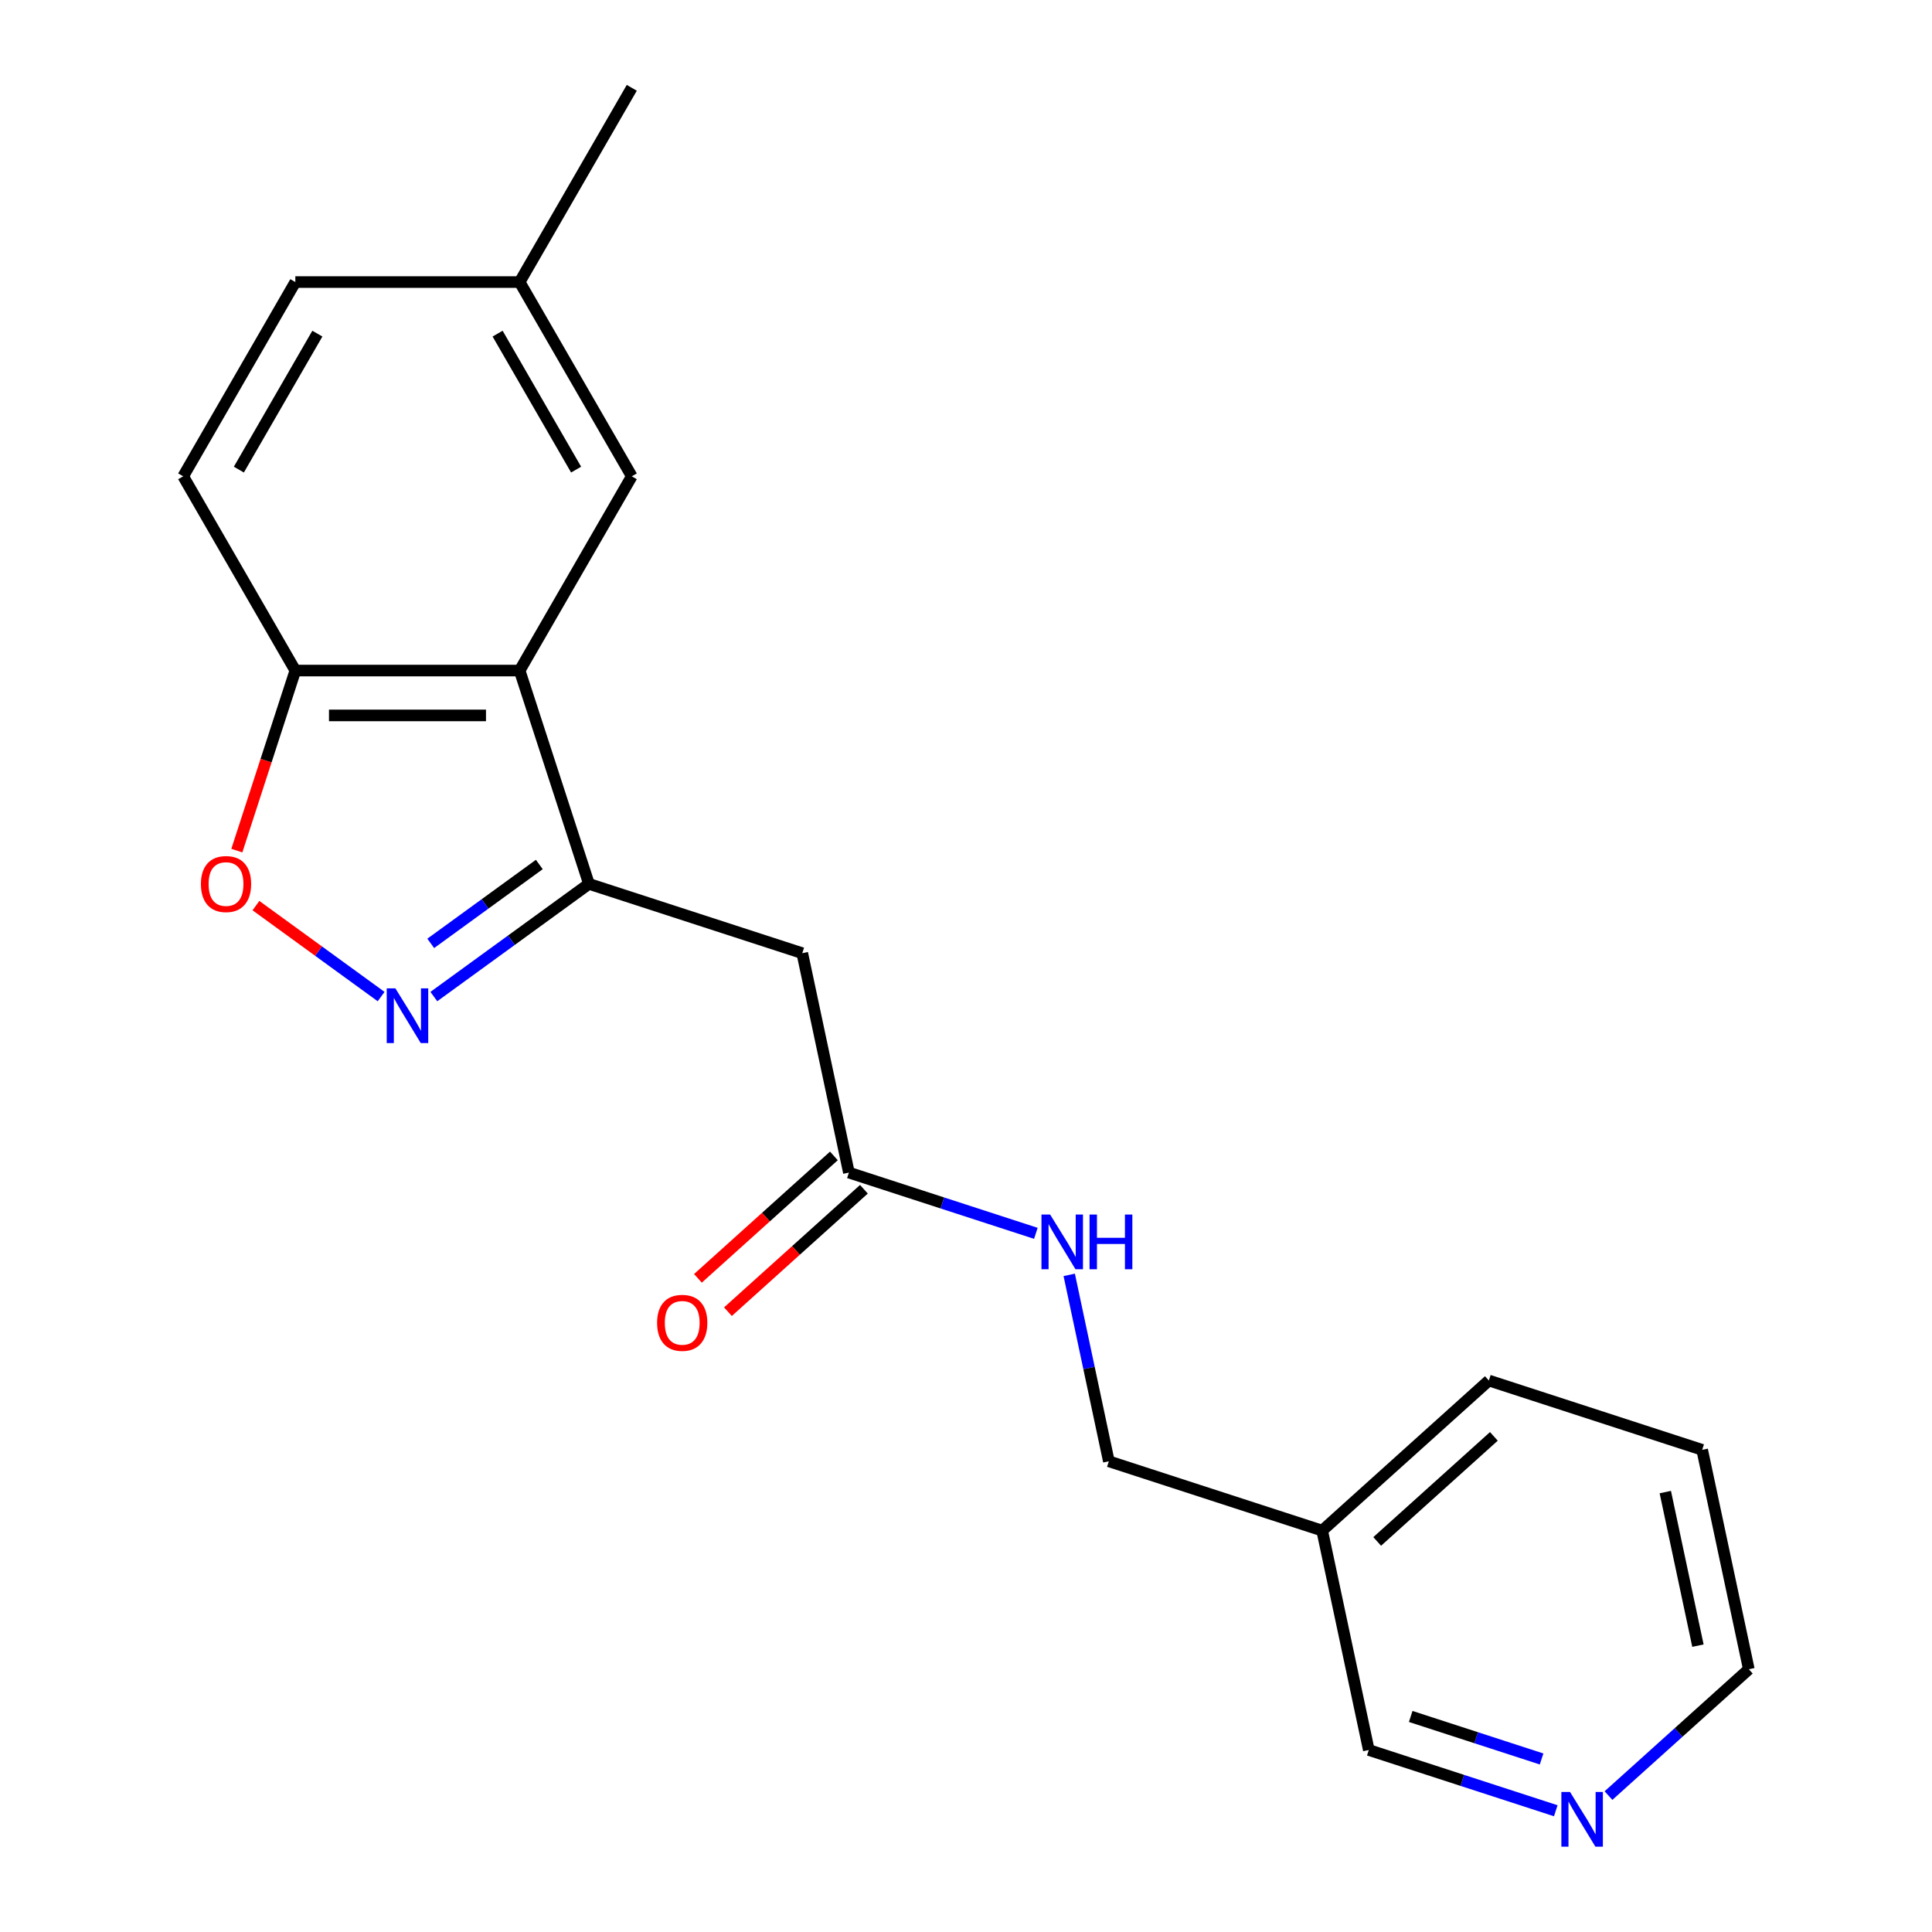 <?xml version='1.0' encoding='iso-8859-1'?>
<svg version='1.1' baseProfile='full'
              xmlns='http://www.w3.org/2000/svg'
                      xmlns:rdkit='http://www.rdkit.org/xml'
                      xmlns:xlink='http://www.w3.org/1999/xlink'
                  xml:space='preserve'
width='1000px' height='1000px' viewBox='0 0 1000 1000'>
<!-- END OF HEADER -->
<rect style='opacity:1.0;fill:#FFFFFF;stroke:none' width='1000' height='1000' x='0' y='0'> </rect>
<path class='bond-0' d='M 304.837,457.495 L 264.697,486.659' style='fill:none;fill-rule:evenodd;stroke:#000000;stroke-width:6px;stroke-linecap:butt;stroke-linejoin:miter;stroke-opacity:1' />
<path class='bond-0' d='M 264.697,486.659 L 224.556,515.823' style='fill:none;fill-rule:evenodd;stroke:#0000FF;stroke-width:6px;stroke-linecap:butt;stroke-linejoin:miter;stroke-opacity:1' />
<path class='bond-0' d='M 279.147,447.46 L 251.049,467.874' style='fill:none;fill-rule:evenodd;stroke:#000000;stroke-width:6px;stroke-linecap:butt;stroke-linejoin:miter;stroke-opacity:1' />
<path class='bond-0' d='M 251.049,467.874 L 222.95,488.289' style='fill:none;fill-rule:evenodd;stroke:#0000FF;stroke-width:6px;stroke-linecap:butt;stroke-linejoin:miter;stroke-opacity:1' />
<path class='bond-1' d='M 304.837,457.495 L 268.962,347.081' style='fill:none;fill-rule:evenodd;stroke:#000000;stroke-width:6px;stroke-linecap:butt;stroke-linejoin:miter;stroke-opacity:1' />
<path class='bond-3' d='M 304.837,457.495 L 415.251,493.371' style='fill:none;fill-rule:evenodd;stroke:#000000;stroke-width:6px;stroke-linecap:butt;stroke-linejoin:miter;stroke-opacity:1' />
<path class='bond-2' d='M 197.271,515.823 L 164.871,492.283' style='fill:none;fill-rule:evenodd;stroke:#0000FF;stroke-width:6px;stroke-linecap:butt;stroke-linejoin:miter;stroke-opacity:1' />
<path class='bond-2' d='M 164.871,492.283 L 132.471,468.743' style='fill:none;fill-rule:evenodd;stroke:#FF0000;stroke-width:6px;stroke-linecap:butt;stroke-linejoin:miter;stroke-opacity:1' />
<path class='bond-4' d='M 268.962,347.081 L 152.865,347.081' style='fill:none;fill-rule:evenodd;stroke:#000000;stroke-width:6px;stroke-linecap:butt;stroke-linejoin:miter;stroke-opacity:1' />
<path class='bond-4' d='M 251.547,370.3 L 170.28,370.3' style='fill:none;fill-rule:evenodd;stroke:#000000;stroke-width:6px;stroke-linecap:butt;stroke-linejoin:miter;stroke-opacity:1' />
<path class='bond-6' d='M 268.962,347.081 L 327.01,246.539' style='fill:none;fill-rule:evenodd;stroke:#000000;stroke-width:6px;stroke-linecap:butt;stroke-linejoin:miter;stroke-opacity:1' />
<path class='bond-20' d='M 122.586,440.273 L 137.726,393.677' style='fill:none;fill-rule:evenodd;stroke:#FF0000;stroke-width:6px;stroke-linecap:butt;stroke-linejoin:miter;stroke-opacity:1' />
<path class='bond-20' d='M 137.726,393.677 L 152.865,347.081' style='fill:none;fill-rule:evenodd;stroke:#000000;stroke-width:6px;stroke-linecap:butt;stroke-linejoin:miter;stroke-opacity:1' />
<path class='bond-5' d='M 415.251,493.371 L 439.389,606.93' style='fill:none;fill-rule:evenodd;stroke:#000000;stroke-width:6px;stroke-linecap:butt;stroke-linejoin:miter;stroke-opacity:1' />
<path class='bond-10' d='M 152.865,347.081 L 94.817,246.539' style='fill:none;fill-rule:evenodd;stroke:#000000;stroke-width:6px;stroke-linecap:butt;stroke-linejoin:miter;stroke-opacity:1' />
<path class='bond-7' d='M 439.389,606.93 L 487.775,622.651' style='fill:none;fill-rule:evenodd;stroke:#000000;stroke-width:6px;stroke-linecap:butt;stroke-linejoin:miter;stroke-opacity:1' />
<path class='bond-7' d='M 487.775,622.651 L 536.161,638.373' style='fill:none;fill-rule:evenodd;stroke:#0000FF;stroke-width:6px;stroke-linecap:butt;stroke-linejoin:miter;stroke-opacity:1' />
<path class='bond-9' d='M 431.621,598.302 L 396.434,629.985' style='fill:none;fill-rule:evenodd;stroke:#000000;stroke-width:6px;stroke-linecap:butt;stroke-linejoin:miter;stroke-opacity:1' />
<path class='bond-9' d='M 396.434,629.985 L 361.247,661.667' style='fill:none;fill-rule:evenodd;stroke:#FF0000;stroke-width:6px;stroke-linecap:butt;stroke-linejoin:miter;stroke-opacity:1' />
<path class='bond-9' d='M 447.157,615.558 L 411.97,647.24' style='fill:none;fill-rule:evenodd;stroke:#000000;stroke-width:6px;stroke-linecap:butt;stroke-linejoin:miter;stroke-opacity:1' />
<path class='bond-9' d='M 411.97,647.24 L 376.783,678.922' style='fill:none;fill-rule:evenodd;stroke:#FF0000;stroke-width:6px;stroke-linecap:butt;stroke-linejoin:miter;stroke-opacity:1' />
<path class='bond-13' d='M 327.01,246.539 L 268.962,145.997' style='fill:none;fill-rule:evenodd;stroke:#000000;stroke-width:6px;stroke-linecap:butt;stroke-linejoin:miter;stroke-opacity:1' />
<path class='bond-13' d='M 298.194,243.067 L 257.56,172.688' style='fill:none;fill-rule:evenodd;stroke:#000000;stroke-width:6px;stroke-linecap:butt;stroke-linejoin:miter;stroke-opacity:1' />
<path class='bond-12' d='M 553.43,659.868 L 563.685,708.116' style='fill:none;fill-rule:evenodd;stroke:#0000FF;stroke-width:6px;stroke-linecap:butt;stroke-linejoin:miter;stroke-opacity:1' />
<path class='bond-12' d='M 563.685,708.116 L 573.941,756.365' style='fill:none;fill-rule:evenodd;stroke:#000000;stroke-width:6px;stroke-linecap:butt;stroke-linejoin:miter;stroke-opacity:1' />
<path class='bond-8' d='M 805.264,937.243 L 756.878,921.521' style='fill:none;fill-rule:evenodd;stroke:#0000FF;stroke-width:6px;stroke-linecap:butt;stroke-linejoin:miter;stroke-opacity:1' />
<path class='bond-8' d='M 756.878,921.521 L 708.492,905.8' style='fill:none;fill-rule:evenodd;stroke:#000000;stroke-width:6px;stroke-linecap:butt;stroke-linejoin:miter;stroke-opacity:1' />
<path class='bond-8' d='M 797.923,910.443 L 764.053,899.438' style='fill:none;fill-rule:evenodd;stroke:#0000FF;stroke-width:6px;stroke-linecap:butt;stroke-linejoin:miter;stroke-opacity:1' />
<path class='bond-8' d='M 764.053,899.438 L 730.183,888.433' style='fill:none;fill-rule:evenodd;stroke:#000000;stroke-width:6px;stroke-linecap:butt;stroke-linejoin:miter;stroke-opacity:1' />
<path class='bond-22' d='M 832.549,929.392 L 868.866,896.692' style='fill:none;fill-rule:evenodd;stroke:#0000FF;stroke-width:6px;stroke-linecap:butt;stroke-linejoin:miter;stroke-opacity:1' />
<path class='bond-22' d='M 868.866,896.692 L 905.183,863.992' style='fill:none;fill-rule:evenodd;stroke:#000000;stroke-width:6px;stroke-linecap:butt;stroke-linejoin:miter;stroke-opacity:1' />
<path class='bond-21' d='M 94.817,246.539 L 152.865,145.997' style='fill:none;fill-rule:evenodd;stroke:#000000;stroke-width:6px;stroke-linecap:butt;stroke-linejoin:miter;stroke-opacity:1' />
<path class='bond-21' d='M 123.633,243.067 L 164.267,172.688' style='fill:none;fill-rule:evenodd;stroke:#000000;stroke-width:6px;stroke-linecap:butt;stroke-linejoin:miter;stroke-opacity:1' />
<path class='bond-11' d='M 684.355,792.24 L 573.941,756.365' style='fill:none;fill-rule:evenodd;stroke:#000000;stroke-width:6px;stroke-linecap:butt;stroke-linejoin:miter;stroke-opacity:1' />
<path class='bond-15' d='M 684.355,792.24 L 708.492,905.8' style='fill:none;fill-rule:evenodd;stroke:#000000;stroke-width:6px;stroke-linecap:butt;stroke-linejoin:miter;stroke-opacity:1' />
<path class='bond-17' d='M 684.355,792.24 L 770.631,714.557' style='fill:none;fill-rule:evenodd;stroke:#000000;stroke-width:6px;stroke-linecap:butt;stroke-linejoin:miter;stroke-opacity:1' />
<path class='bond-17' d='M 712.833,797.843 L 773.226,743.465' style='fill:none;fill-rule:evenodd;stroke:#000000;stroke-width:6px;stroke-linecap:butt;stroke-linejoin:miter;stroke-opacity:1' />
<path class='bond-14' d='M 268.962,145.997 L 152.865,145.997' style='fill:none;fill-rule:evenodd;stroke:#000000;stroke-width:6px;stroke-linecap:butt;stroke-linejoin:miter;stroke-opacity:1' />
<path class='bond-18' d='M 268.962,145.997 L 327.01,45.455' style='fill:none;fill-rule:evenodd;stroke:#000000;stroke-width:6px;stroke-linecap:butt;stroke-linejoin:miter;stroke-opacity:1' />
<path class='bond-16' d='M 905.183,863.992 L 881.045,750.433' style='fill:none;fill-rule:evenodd;stroke:#000000;stroke-width:6px;stroke-linecap:butt;stroke-linejoin:miter;stroke-opacity:1' />
<path class='bond-16' d='M 878.85,851.785 L 861.954,772.294' style='fill:none;fill-rule:evenodd;stroke:#000000;stroke-width:6px;stroke-linecap:butt;stroke-linejoin:miter;stroke-opacity:1' />
<path class='bond-19' d='M 770.631,714.557 L 881.045,750.433' style='fill:none;fill-rule:evenodd;stroke:#000000;stroke-width:6px;stroke-linecap:butt;stroke-linejoin:miter;stroke-opacity:1' />
<path  class='atom-1' d='M 204.654 511.575
L 213.934 526.575
Q 214.854 528.055, 216.334 530.735
Q 217.814 533.415, 217.894 533.575
L 217.894 511.575
L 221.654 511.575
L 221.654 539.895
L 217.774 539.895
L 207.814 523.495
Q 206.654 521.575, 205.414 519.375
Q 204.214 517.175, 203.854 516.495
L 203.854 539.895
L 200.174 539.895
L 200.174 511.575
L 204.654 511.575
' fill='#0000FF'/>
<path  class='atom-3' d='M 103.99 457.575
Q 103.99 450.775, 107.35 446.975
Q 110.71 443.175, 116.99 443.175
Q 123.27 443.175, 126.63 446.975
Q 129.99 450.775, 129.99 457.575
Q 129.99 464.455, 126.59 468.375
Q 123.19 472.255, 116.99 472.255
Q 110.75 472.255, 107.35 468.375
Q 103.99 464.495, 103.99 457.575
M 116.99 469.055
Q 121.31 469.055, 123.63 466.175
Q 125.99 463.255, 125.99 457.575
Q 125.99 452.015, 123.63 449.215
Q 121.31 446.375, 116.99 446.375
Q 112.67 446.375, 110.31 449.175
Q 107.99 451.975, 107.99 457.575
Q 107.99 463.295, 110.31 466.175
Q 112.67 469.055, 116.99 469.055
' fill='#FF0000'/>
<path  class='atom-8' d='M 543.543 628.646
L 552.823 643.646
Q 553.743 645.126, 555.223 647.806
Q 556.703 650.486, 556.783 650.646
L 556.783 628.646
L 560.543 628.646
L 560.543 656.966
L 556.663 656.966
L 546.703 640.566
Q 545.543 638.646, 544.303 636.446
Q 543.103 634.246, 542.743 633.566
L 542.743 656.966
L 539.063 656.966
L 539.063 628.646
L 543.543 628.646
' fill='#0000FF'/>
<path  class='atom-8' d='M 563.943 628.646
L 567.783 628.646
L 567.783 640.686
L 582.263 640.686
L 582.263 628.646
L 586.103 628.646
L 586.103 656.966
L 582.263 656.966
L 582.263 643.886
L 567.783 643.886
L 567.783 656.966
L 563.943 656.966
L 563.943 628.646
' fill='#0000FF'/>
<path  class='atom-9' d='M 812.646 927.515
L 821.926 942.515
Q 822.846 943.995, 824.326 946.675
Q 825.806 949.355, 825.886 949.515
L 825.886 927.515
L 829.646 927.515
L 829.646 955.835
L 825.766 955.835
L 815.806 939.435
Q 814.646 937.515, 813.406 935.315
Q 812.206 933.115, 811.846 932.435
L 811.846 955.835
L 808.166 955.835
L 808.166 927.515
L 812.646 927.515
' fill='#0000FF'/>
<path  class='atom-10' d='M 340.113 684.693
Q 340.113 677.893, 343.473 674.093
Q 346.833 670.293, 353.113 670.293
Q 359.393 670.293, 362.753 674.093
Q 366.113 677.893, 366.113 684.693
Q 366.113 691.573, 362.713 695.493
Q 359.313 699.373, 353.113 699.373
Q 346.873 699.373, 343.473 695.493
Q 340.113 691.613, 340.113 684.693
M 353.113 696.173
Q 357.433 696.173, 359.753 693.293
Q 362.113 690.373, 362.113 684.693
Q 362.113 679.133, 359.753 676.333
Q 357.433 673.493, 353.113 673.493
Q 348.793 673.493, 346.433 676.293
Q 344.113 679.093, 344.113 684.693
Q 344.113 690.413, 346.433 693.293
Q 348.793 696.173, 353.113 696.173
' fill='#FF0000'/>
</svg>
